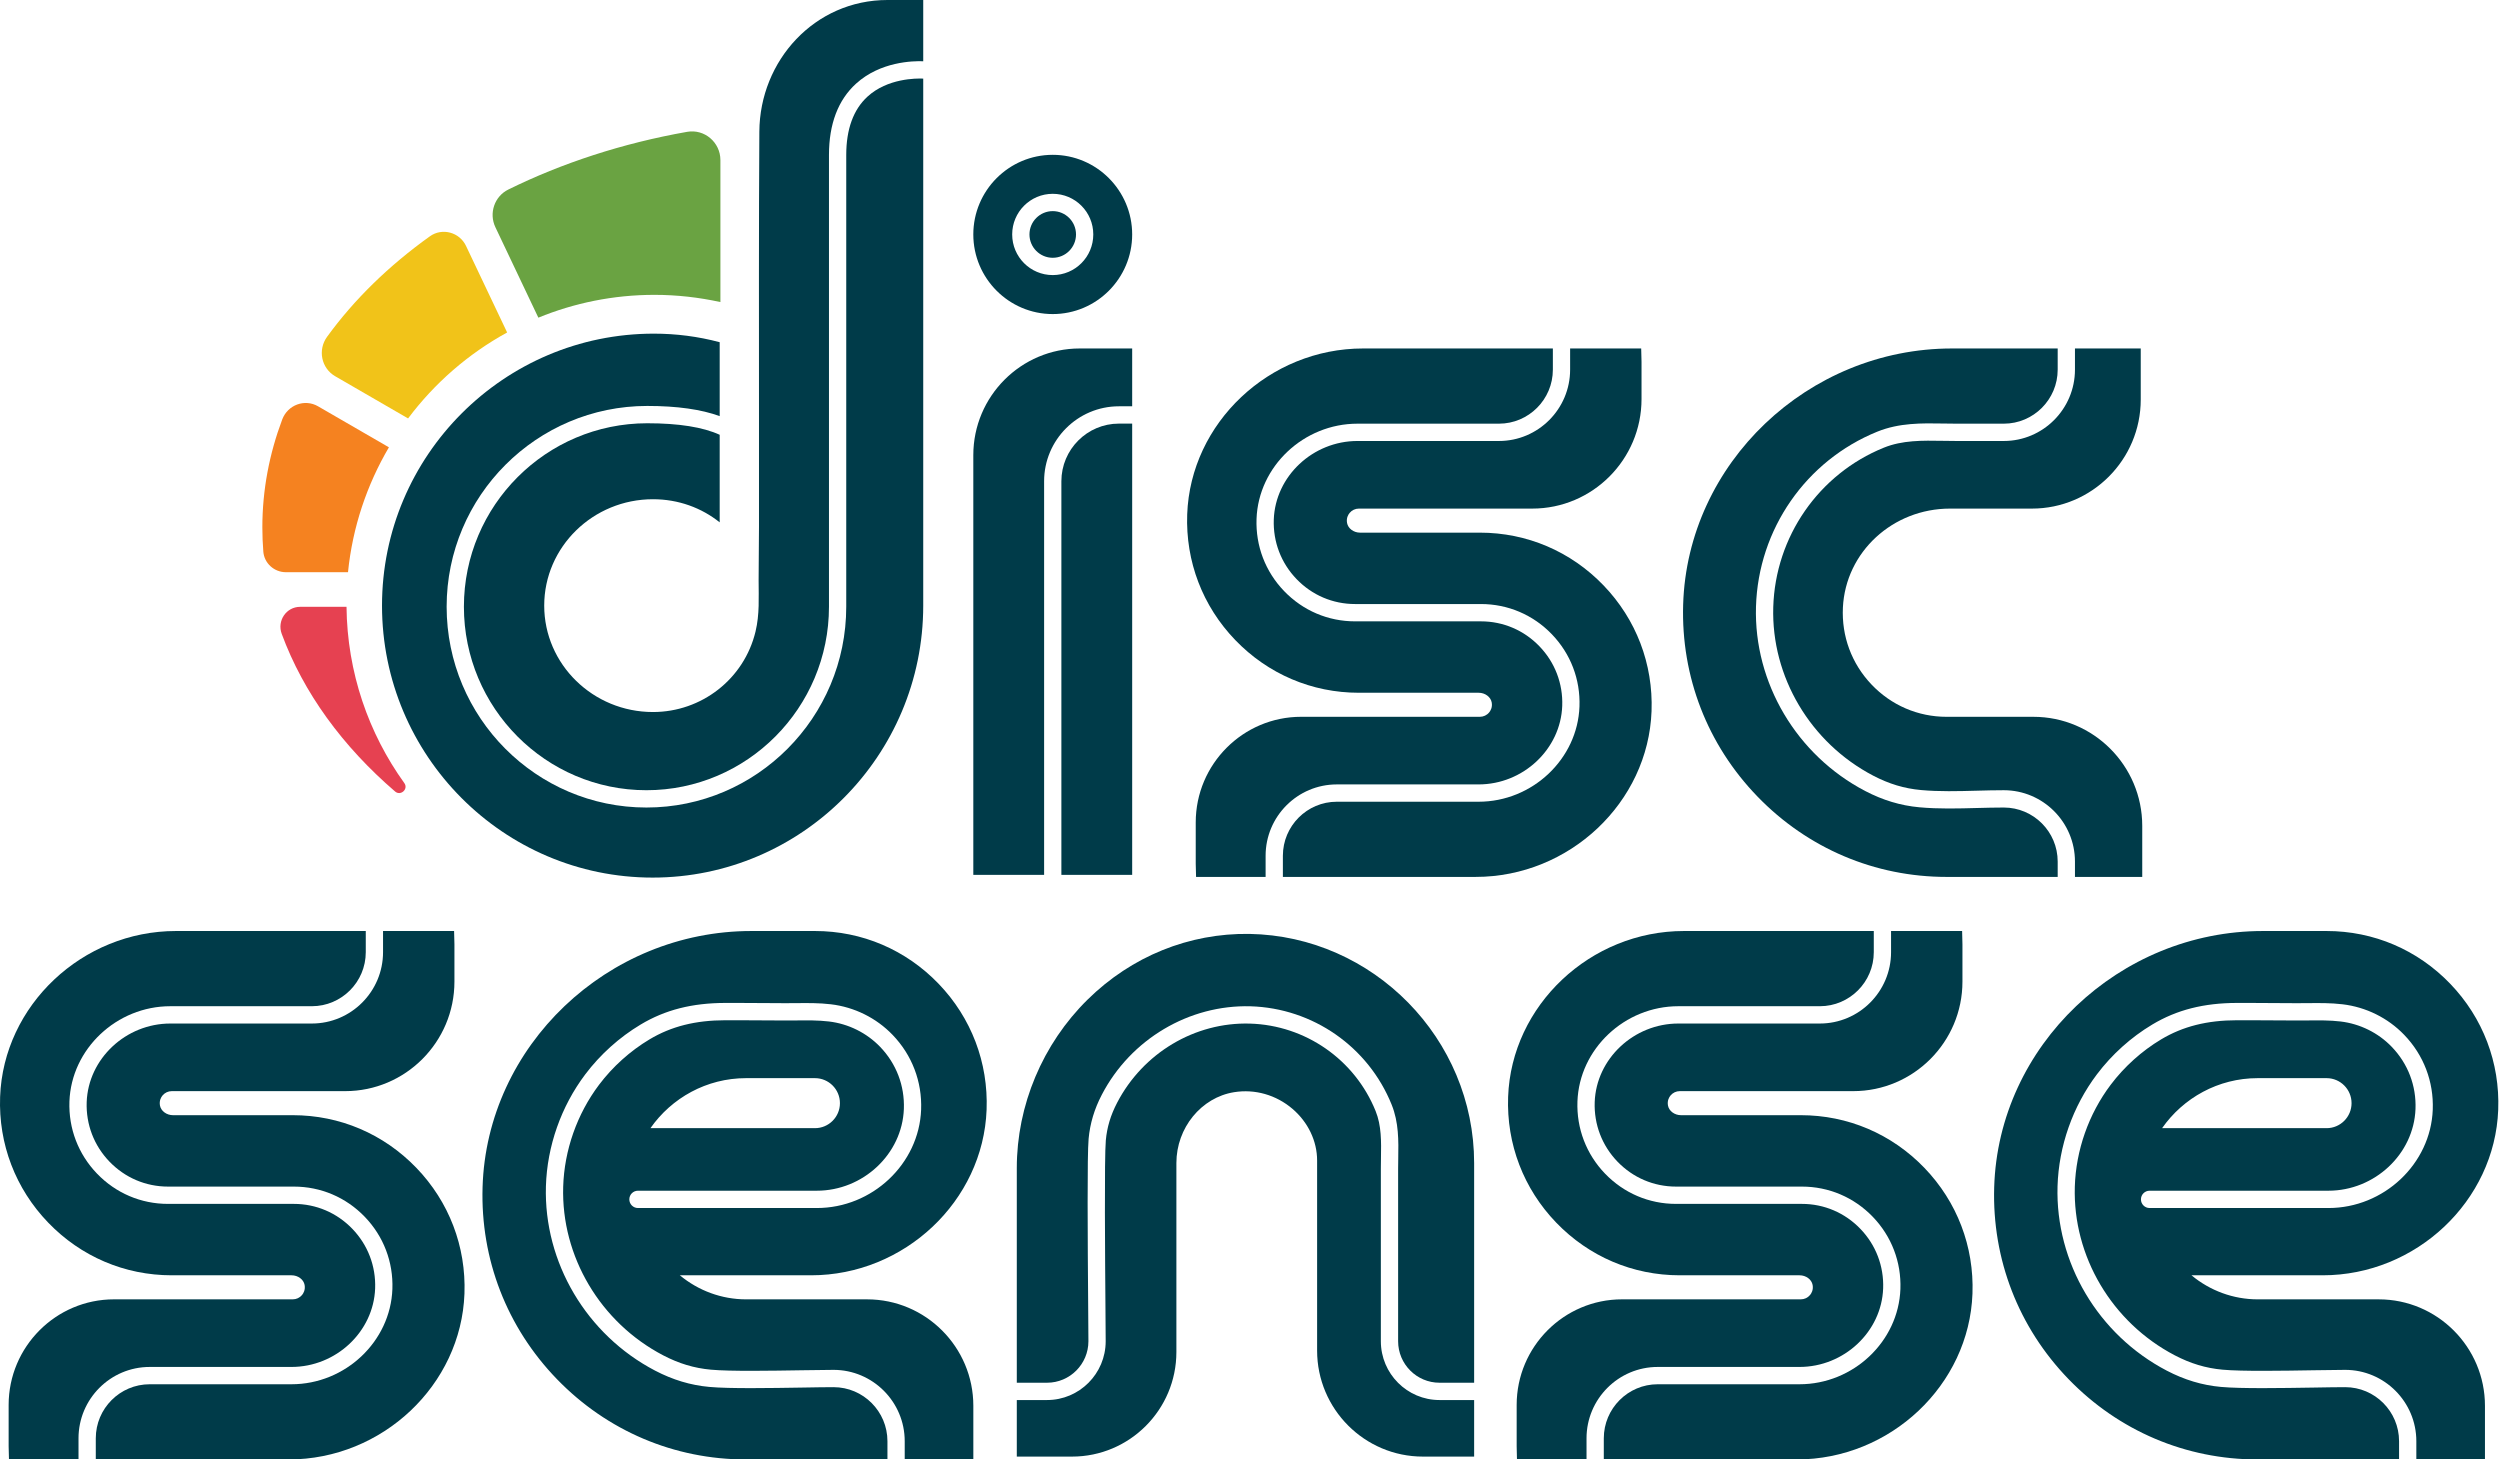 <?xml version="1.0" encoding="UTF-8"?>
<svg xmlns="http://www.w3.org/2000/svg" width="185" height="108" viewBox="0 0 185 108" fill="none">
  <g clip-path="url(#clip0_2_5)">
    <path d="M25.752 42.343C26.09 38.997 27.155 35.865 28.78 33.101L23.537 30.067C22.543 29.492 21.289 29.966 20.884 31.042C19.929 33.586 19.414 36.263 19.414 39.03C19.414 39.632 19.439 40.23 19.486 40.824C19.556 41.686 20.291 42.343 21.154 42.343L25.752 42.343Z" fill="#F58220"></path>
    <path d="M30.198 30.964C32.154 28.355 34.654 26.178 37.528 24.603L34.484 18.195C34.004 17.183 32.724 16.834 31.814 17.485C28.781 19.653 26.206 22.162 24.201 24.927C23.502 25.891 23.774 27.247 24.804 27.842L30.198 30.964Z" fill="#F1C319"></path>
    <path d="M36.658 16.813L39.838 23.507C42.489 22.422 45.386 21.819 48.422 21.819C50.1 21.819 51.734 22.007 53.31 22.354V11.845C53.31 10.536 52.133 9.528 50.846 9.756C46.053 10.603 41.589 12.068 37.615 14.026C36.589 14.532 36.167 15.778 36.658 16.813Z" fill="#6AA342"></path>
    <path d="M25.642 44.905H22.213C21.183 44.905 20.49 45.937 20.847 46.905C22.453 51.265 25.355 55.234 29.238 58.572C29.649 58.925 30.238 58.392 29.922 57.952C27.275 54.269 25.694 49.77 25.642 44.905Z" fill="#E64151"></path>
    <path d="M48.294 64.942C59.336 64.942 68.319 55.913 68.319 44.816V5.816C67.798 5.793 65.678 5.795 64.201 7.144C63.153 8.099 62.622 9.555 62.622 11.47V44.898C62.622 53.091 55.989 59.757 47.836 59.757C39.683 59.757 33.051 53.091 33.051 44.898C33.051 36.705 39.71 30.04 47.896 30.04C50.109 30.04 51.901 30.296 53.257 30.794V25.323C51.645 24.896 50.034 24.69 48.378 24.69C37.29 24.69 28.269 33.718 28.269 44.816C28.269 55.913 37.252 64.942 48.294 64.942Z" fill="#003B49"></path>
    <path d="M34.329 44.898C34.329 52.385 40.388 58.476 47.836 58.476C55.284 58.476 61.344 52.385 61.344 44.898V11.47C61.344 9.174 62.019 7.397 63.35 6.188C65.145 4.557 67.556 4.504 68.319 4.533V0H65.676C60.291 0 56.225 4.472 56.192 9.74C56.147 16.749 56.165 23.758 56.165 30.766V38.991C56.165 40.302 56.138 41.62 56.138 42.927C56.139 44.224 56.216 45.456 55.909 46.734C55.067 50.245 51.915 52.69 48.321 52.69C43.883 52.69 40.272 49.158 40.272 44.816C40.272 40.474 43.883 36.943 48.321 36.943C50.208 36.943 51.917 37.581 53.257 38.654V32.174C52.03 31.61 50.234 31.321 47.896 31.321C40.415 31.321 34.329 37.412 34.329 44.898Z" fill="#003B49"></path>
    <path d="M110.922 32.633H100.452C97.152 32.633 94.375 35.239 94.26 38.444C94.201 40.096 94.799 41.661 95.945 42.852C97.091 44.043 98.629 44.699 100.275 44.699H109.589C111.586 44.699 113.45 45.494 114.84 46.938C116.228 48.381 116.953 50.278 116.881 52.281C116.743 56.166 113.393 59.328 109.413 59.328H98.922C96.722 59.328 94.933 61.121 94.933 63.326V64.891H109.203C116.135 64.891 121.972 59.386 122.215 52.62C122.34 49.132 121.077 45.828 118.658 43.315C116.237 40.8 112.99 39.416 109.514 39.416H100.646C100.171 39.416 99.758 39.108 99.682 38.701C99.615 38.334 99.771 38.078 99.871 37.958C100.041 37.753 100.29 37.636 100.554 37.636H113.388C117.846 37.636 121.473 34.001 121.473 29.533V26.772L121.448 25.787H116.189V27.353C116.189 30.264 113.826 32.633 110.922 32.633Z" fill="#003B49"></path>
    <path d="M100.554 51.264H109.422C109.896 51.264 110.311 51.571 110.386 51.978C110.454 52.345 110.297 52.601 110.197 52.72C110.027 52.926 109.778 53.043 109.514 53.043H96.282C91.983 53.043 88.484 56.549 88.484 60.859V63.907L88.509 64.891H93.655V63.326C93.655 60.415 96.018 58.047 98.922 58.047H109.413C112.713 58.047 115.49 55.439 115.605 52.234C115.664 50.583 115.066 49.018 113.92 47.828C112.774 46.636 111.236 45.98 109.589 45.98H100.276C98.279 45.98 96.415 45.185 95.025 43.741C93.637 42.299 92.912 40.401 92.984 38.398C93.122 34.513 96.472 31.352 100.452 31.352H110.922C113.122 31.352 114.912 29.558 114.912 27.353V25.787H100.865C93.933 25.787 88.096 31.292 87.853 38.059C87.728 41.547 88.991 44.852 91.41 47.364C93.83 49.879 97.078 51.264 100.554 51.264Z" fill="#003B49"></path>
    <path d="M144.051 64.892H152.269V63.756C152.269 61.55 150.48 59.757 148.28 59.757C147.624 59.757 146.962 59.775 146.299 59.792C144.9 59.831 143.453 59.87 142.034 59.739C140.644 59.612 139.332 59.217 138.023 58.533C132.948 55.881 129.776 50.526 129.943 44.891C130.113 39.167 133.638 34.083 138.924 31.941C140.539 31.287 142.209 31.312 143.827 31.341C144.145 31.346 144.464 31.352 144.781 31.352H148.28C150.48 31.352 152.269 29.558 152.269 27.353V25.787H144.446C133.787 25.787 124.863 34.293 124.553 44.747C124.395 50.077 126.35 55.121 130.059 58.95C133.77 62.782 138.739 64.892 144.051 64.892Z" fill="#003B49"></path>
    <path d="M148.28 32.633H144.781C144.456 32.633 144.131 32.627 143.805 32.622C142.248 32.594 140.778 32.571 139.404 33.128C134.588 35.08 131.375 39.712 131.221 44.929C131.068 50.076 133.97 54.97 138.614 57.397C139.789 58.011 140.912 58.35 142.15 58.463C143.495 58.586 144.902 58.55 146.265 58.512C146.94 58.494 147.612 58.476 148.28 58.476C151.184 58.476 153.547 60.844 153.547 63.756V64.892H158.526V61.114C158.526 56.664 154.914 53.044 150.473 53.044H144.051C141.93 53.044 139.954 52.193 138.486 50.648C137.02 49.104 136.27 47.08 136.375 44.951C136.577 40.848 140.059 37.636 144.303 37.636H150.363C154.803 37.636 158.415 34.015 158.415 29.564V25.787H153.547V27.353C153.547 30.264 151.184 32.633 148.28 32.633Z" fill="#003B49"></path>
    <path d="M78.542 35.615V64.74H83.781V31.347H82.799C80.452 31.347 78.542 33.262 78.542 35.615Z" fill="#003B49"></path>
    <path d="M77.264 35.615C77.264 32.556 79.747 30.066 82.799 30.066H83.781V25.787H79.899C75.557 25.787 72.025 29.328 72.025 33.68V64.739H77.264V35.615Z" fill="#003B49"></path>
    <path d="M77.903 19.076C78.853 19.076 79.625 18.301 79.625 17.349C79.625 16.397 78.853 15.623 77.903 15.623C76.953 15.623 76.18 16.397 76.18 17.349C76.18 18.301 76.953 19.076 77.903 19.076Z" fill="#003B49"></path>
    <path d="M77.903 23.241C81.144 23.241 83.781 20.598 83.781 17.349C83.781 14.1 81.144 11.457 77.903 11.457C74.661 11.457 72.025 14.1 72.025 17.349C72.025 20.597 74.662 23.241 77.903 23.241ZM77.903 14.342C79.56 14.342 80.903 15.688 80.903 17.349C80.903 19.01 79.56 20.356 77.903 20.356C76.246 20.356 74.902 19.01 74.902 17.349C74.902 15.688 76.246 14.342 77.903 14.342Z" fill="#003B49"></path>
    <path d="M102.183 99.252V86.487C102.183 86.225 102.188 85.962 102.192 85.7C102.213 84.466 102.232 83.301 101.798 82.224C100.259 78.411 96.608 75.868 92.497 75.746C88.416 75.628 84.581 77.923 82.667 81.602C82.185 82.528 81.919 83.413 81.83 84.39C81.716 85.635 81.776 93.258 81.805 96.922C81.814 98.042 81.821 98.89 81.821 99.252C81.821 101.652 79.874 103.603 77.48 103.603H75.243V107.788H79.331C83.589 107.788 87.053 104.317 87.053 100.049V86.063C87.053 83.465 88.889 81.212 91.324 80.822C92.862 80.573 94.437 81.023 95.642 82.054C96.801 83.045 97.466 84.438 97.466 85.877V99.942C97.466 104.268 100.978 107.788 105.294 107.788H109.086V103.603H106.524C104.13 103.603 102.183 101.652 102.183 99.252Z" fill="#003B49"></path>
    <path d="M80.543 99.252C80.543 98.891 80.536 98.047 80.527 96.932C80.484 91.44 80.447 85.48 80.557 84.272C80.661 83.14 80.98 82.073 81.534 81.01C83.672 76.898 87.991 74.343 92.535 74.465C97.153 74.603 101.254 77.46 102.982 81.744C103.514 83.061 103.492 84.414 103.47 85.722C103.466 85.977 103.461 86.232 103.461 86.487V99.252C103.461 100.945 104.835 102.322 106.524 102.322H109.086V86.068C109.086 76.872 101.625 69.265 92.454 69.109C88.003 69.044 83.738 70.76 80.479 73.973C77.151 77.252 75.243 81.793 75.243 86.431V102.322H77.48C79.169 102.322 80.543 100.945 80.543 99.252Z" fill="#003B49"></path>
    <path d="M73.008 82.124C73.14 78.632 71.88 75.322 69.46 72.803C67.039 70.283 63.789 68.895 60.308 68.895H55.603C44.943 68.895 36.019 77.401 35.71 87.856C35.552 93.186 37.508 98.23 41.216 102.059C44.927 105.89 49.896 108 55.208 108H65.671V106.649C65.671 104.444 63.881 102.65 61.682 102.65C61.106 102.65 60.293 102.664 59.375 102.68C56.975 102.719 53.988 102.769 52.489 102.632C51.098 102.505 49.786 102.11 48.477 101.426C43.403 98.775 40.232 93.419 40.398 87.784C40.486 84.817 41.521 81.876 43.31 79.502C44.419 78.031 45.837 76.756 47.41 75.815C49.225 74.728 51.217 74.221 53.679 74.217L55.002 74.219C55.828 74.221 56.655 74.227 57.483 74.232L58.033 74.236C58.328 74.239 58.62 74.235 58.913 74.232C59.753 74.223 60.623 74.214 61.487 74.317C63.224 74.523 64.844 75.326 66.05 76.578C67.491 78.074 68.242 80.041 68.163 82.116C68.011 86.129 64.547 89.394 60.441 89.394H47.209C46.855 89.394 46.57 89.107 46.57 88.753C46.57 88.399 46.855 88.113 47.209 88.113H60.441C63.868 88.113 66.76 85.401 66.886 82.067C66.951 80.344 66.328 78.711 65.13 77.467C64.129 76.428 62.782 75.76 61.337 75.589C60.553 75.496 59.725 75.503 58.926 75.513C58.625 75.516 58.323 75.518 58.025 75.517L57.473 75.513C56.648 75.508 55.824 75.501 54.998 75.5L53.681 75.498C51.459 75.501 49.674 75.952 48.065 76.914C46.631 77.772 45.34 78.934 44.33 80.273C42.699 82.438 41.756 85.119 41.676 87.823C41.523 92.97 44.425 97.864 49.068 100.291C50.242 100.904 51.366 101.243 52.605 101.356C54.036 101.489 57.11 101.436 59.354 101.399C60.279 101.383 61.101 101.37 61.682 101.37C64.586 101.37 66.949 103.738 66.949 106.649V108H72.027V104.03C72.027 99.686 68.501 96.152 64.167 96.152H55.208C53.404 96.152 51.675 95.508 50.309 94.372H60.02C66.927 94.372 72.753 88.877 73.008 82.124ZM55.208 79.783H60.308C61.326 79.783 62.155 80.613 62.155 81.634C62.155 82.654 61.326 83.484 60.308 83.484H48.133C49.698 81.25 52.284 79.783 55.208 79.783Z" fill="#003B49"></path>
    <path d="M21.669 82.524H12.801C12.327 82.524 11.913 82.217 11.837 81.81C11.77 81.442 11.926 81.186 12.025 81.067C12.196 80.861 12.445 80.744 12.709 80.744H25.544C30.001 80.744 33.628 77.109 33.628 72.641V69.881L33.603 68.895H28.345V70.462C28.345 73.372 25.982 75.741 23.077 75.741H12.607C9.308 75.741 6.531 78.348 6.415 81.552C6.356 83.204 6.954 84.77 8.1 85.96C9.247 87.151 10.784 87.808 12.431 87.808H21.744C23.741 87.808 25.605 88.602 26.995 90.046C28.383 91.489 29.109 93.386 29.037 95.389C28.898 99.274 25.548 102.435 21.568 102.435H11.078C8.877 102.435 7.088 104.229 7.088 106.434V108H21.358C28.29 108 34.127 102.495 34.37 95.728C34.495 92.241 33.232 88.936 30.813 86.423C28.392 83.909 25.146 82.524 21.669 82.524Z" fill="#003B49"></path>
    <path d="M11.078 101.154H21.568C24.867 101.154 27.645 98.547 27.76 95.343C27.819 93.691 27.221 92.126 26.075 90.935C24.929 89.745 23.39 89.088 21.744 89.088H12.431C10.434 89.088 8.57 88.293 7.18 86.849C5.792 85.406 5.066 83.509 5.138 81.506C5.278 77.621 8.628 74.46 12.607 74.46H23.077C25.277 74.46 27.067 72.666 27.067 70.462V68.895H13.02C6.087 68.895 0.251 74.401 0.008 81.168C-0.117 84.655 1.146 87.96 3.565 90.472C5.985 92.987 9.232 94.372 12.709 94.372H21.577C22.051 94.372 22.466 94.678 22.541 95.085C22.608 95.454 22.451 95.709 22.352 95.829C22.182 96.034 21.933 96.151 21.669 96.151H8.437C4.138 96.151 0.639 99.658 0.639 103.967V107.015L0.664 108H5.81V106.434C5.81 103.523 8.173 101.154 11.078 101.154Z" fill="#003B49"></path>
    <path d="M122.67 101.154H133.161C136.46 101.154 139.238 98.547 139.353 95.343C139.412 93.691 138.814 92.126 137.668 90.936C136.522 89.744 134.984 89.088 133.338 89.088H124.024C122.028 89.088 120.164 88.293 118.774 86.85C117.385 85.407 116.659 83.509 116.731 81.506C116.87 77.621 120.221 74.46 124.2 74.46H134.671C136.87 74.46 138.66 72.666 138.66 70.462V68.895H124.613C117.681 68.895 111.844 74.4 111.601 81.168C111.476 84.655 112.739 87.96 115.158 90.472C117.579 92.987 120.826 94.372 124.302 94.372H133.17C133.645 94.372 134.058 94.678 134.134 95.086C134.201 95.453 134.045 95.709 133.945 95.829C133.775 96.034 133.526 96.151 133.262 96.151H120.03C115.731 96.151 112.233 99.657 112.233 103.967V107.015L112.256 108H117.403V106.434C117.403 103.523 119.766 101.154 122.67 101.154Z" fill="#003B49"></path>
    <path d="M133.262 82.524H124.394C123.92 82.524 123.505 82.217 123.43 81.81C123.362 81.442 123.52 81.186 123.619 81.067C123.789 80.861 124.038 80.744 124.302 80.744H137.137C141.594 80.744 145.221 77.109 145.221 72.641V69.881L145.197 68.895H139.938V70.462C139.938 73.372 137.575 75.741 134.67 75.741H124.2C120.901 75.741 118.123 78.348 118.008 81.552C117.949 83.204 118.547 84.77 119.693 85.961C120.84 87.151 122.378 87.808 124.024 87.808H133.338C135.334 87.808 137.198 88.602 138.588 90.046C139.976 91.489 140.701 93.386 140.63 95.389C140.49 99.274 137.14 102.435 133.161 102.435H122.67C120.471 102.435 118.681 104.229 118.681 106.434V108H132.951C139.883 108 145.72 102.495 145.963 95.728C146.088 92.241 144.825 88.936 142.406 86.423C139.986 83.909 136.738 82.524 133.262 82.524Z" fill="#003B49"></path>
    <path d="M176.027 96.152H167.068C165.264 96.152 163.535 95.508 162.17 94.372H171.88C178.787 94.372 184.614 88.878 184.868 82.124C185 78.632 183.74 75.322 181.321 72.804C178.9 70.283 175.65 68.895 172.168 68.895H167.463C156.804 68.895 147.88 77.401 147.57 87.857C147.412 93.186 149.368 98.23 153.076 102.059C156.787 105.89 161.756 108 167.068 108H177.531V106.649C177.531 104.444 175.742 102.65 173.542 102.65C172.966 102.65 172.153 102.664 171.236 102.68C168.836 102.719 165.849 102.769 164.349 102.632C162.958 102.505 161.646 102.11 160.338 101.426C155.263 98.775 152.092 93.419 152.258 87.784C152.347 84.817 153.381 81.876 155.171 79.502C156.279 78.031 157.697 76.756 159.27 75.815C161.086 74.728 163.078 74.221 165.54 74.217L166.862 74.219C167.688 74.221 168.515 74.227 169.342 74.233L169.894 74.236C170.188 74.241 170.48 74.236 170.773 74.232C171.614 74.223 172.483 74.214 173.347 74.317C175.085 74.523 176.705 75.326 177.91 76.578C179.352 78.074 180.102 80.041 180.024 82.116C179.872 86.129 176.408 89.394 172.301 89.394H159.069C158.716 89.394 158.43 89.107 158.43 88.753C158.43 88.399 158.716 88.113 159.069 88.113H172.301C175.729 88.113 178.62 85.401 178.747 82.067C178.812 80.344 178.189 78.711 176.99 77.467C175.99 76.428 174.642 75.76 173.197 75.589C172.414 75.496 171.587 75.504 170.787 75.513C170.485 75.516 170.183 75.52 169.886 75.517L169.333 75.513C168.508 75.508 167.683 75.501 166.858 75.5L165.541 75.498C163.32 75.501 161.535 75.952 159.925 76.914C158.492 77.772 157.201 78.934 156.191 80.274C154.559 82.438 153.617 85.119 153.536 87.823C153.384 92.97 156.285 97.864 160.929 100.291C162.103 100.904 163.227 101.243 164.465 101.356C165.897 101.489 168.971 101.437 171.215 101.399C172.14 101.383 172.961 101.37 173.542 101.37C176.446 101.37 178.809 103.738 178.809 106.649V108H183.887V104.03C183.887 99.686 180.361 96.152 176.027 96.152ZM167.069 79.783H172.169C173.187 79.783 174.015 80.613 174.015 81.634C174.015 82.654 173.187 83.484 172.169 83.484H159.994C161.559 81.25 164.144 79.783 167.069 79.783Z" fill="#003B49"></path>
  </g>
  <defs>
    <clipPath id="clip0_2_5">
      <rect width="185" height="108" fill="white"></rect>
    </clipPath>
  </defs>
</svg>
